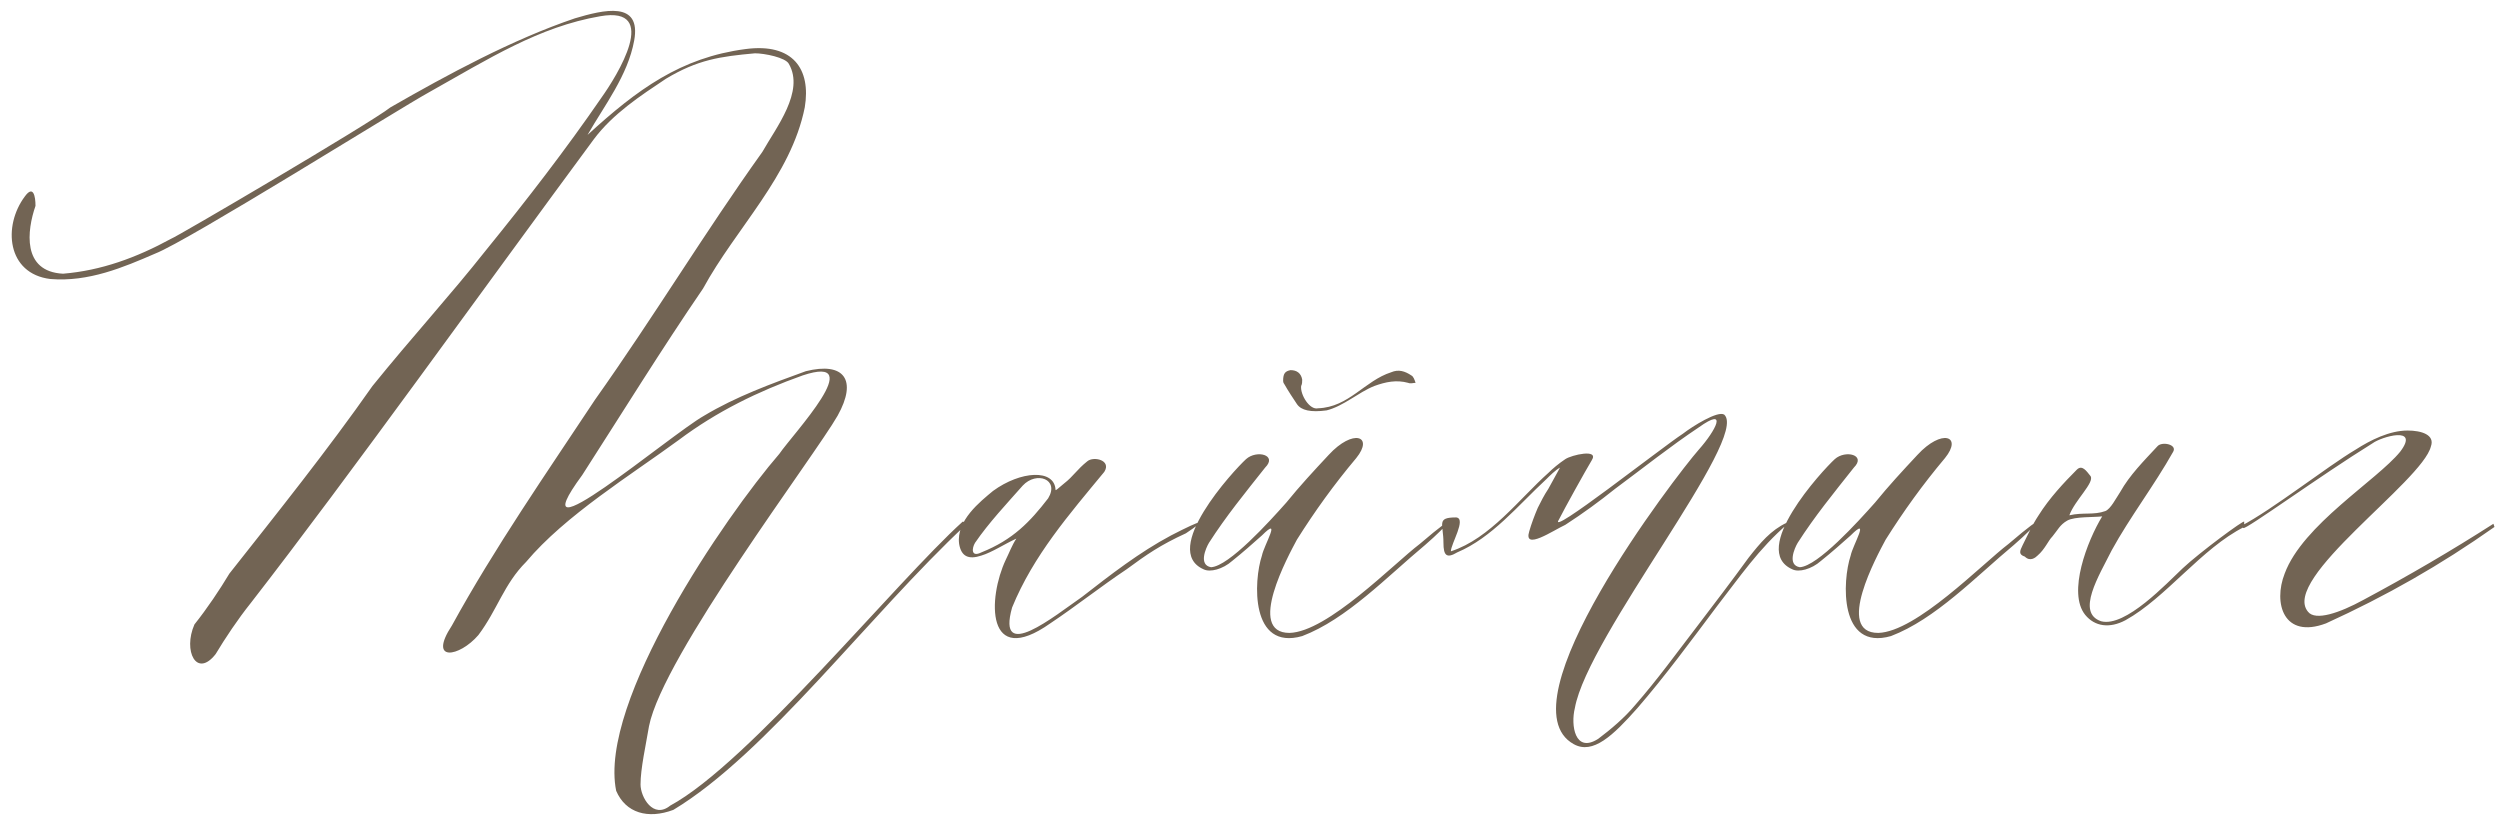 <?xml version="1.0" encoding="UTF-8"?> <svg xmlns="http://www.w3.org/2000/svg" width="302" height="99" viewBox="0 0 302 99" fill="none"> <path d="M30.272 72.872C42.304 57.384 58.688 34.472 71.744 16.808C74.048 13.736 77.376 11.56 80.448 9.512C84.288 7.208 86.976 6.824 91.2 6.44C92.352 6.44 94.912 6.952 95.296 7.72C97.216 11.048 93.76 15.4 92.096 18.344C85.056 28.2 79.04 38.184 71.872 48.296C66.112 57 59.712 66.216 54.592 75.56C51.648 80.04 55.488 79.4 57.792 76.712C60.096 73.64 60.864 70.568 63.552 67.88C68.288 62.248 76.224 57.384 81.984 53.16C86.592 49.704 91.584 47.272 96.96 45.352C105.024 42.664 95.808 52.392 94.144 54.824C87.616 62.376 72.256 84.776 74.432 95.528C75.584 98.216 78.272 98.984 81.344 97.832C92.608 91.048 105.024 74.28 116.672 63.4C116.672 63.4 116.672 63.016 116.288 63.016C108.224 70.312 90.432 92.2 80.96 97.32C78.912 98.984 77.376 96.296 77.376 94.76C77.376 92.84 78.016 90.024 78.4 87.72C80.064 79.272 98.496 54.952 101.184 50.216C103.616 45.864 101.952 43.688 97.344 44.84C93.12 46.376 88.896 47.912 85.056 50.216C80.96 52.52 62.144 68.52 70.336 57.384C74.944 50.216 79.936 42.152 84.928 34.856C88.896 27.56 95.552 21.288 97.216 12.968C97.984 8.36 95.808 5.16 90.048 5.928C82.24 6.952 76.992 10.792 70.976 16.296C73.024 12.712 75.84 9.128 76.608 4.904C77.504 0.04 72.896 1.192 69.44 2.216C61.888 4.776 54.08 9 47.168 12.968C44.736 14.888 21.184 28.712 20.672 28.84C16.448 31.144 12.224 32.68 7.616 33.064C2.624 32.808 3.264 27.816 4.288 24.872C4.288 23.72 4.032 22.312 3.008 23.72C0.32 27.304 0.832 33.064 6.08 33.704C10.688 34.088 14.912 32.296 18.752 30.632C22.72 29.096 48.064 13.224 51.776 11.176C59.072 7.08 65.088 3.24 72.512 1.96C79.808 0.68 74.56 9.128 72.64 11.816C68.416 17.96 63.68 24.104 58.688 30.248C54.336 35.752 49.856 40.616 44.992 46.632C39.616 54.312 33.472 61.992 27.712 69.288C26.56 71.208 25.024 73.512 23.488 75.432C22.08 78.632 23.744 81.96 26.048 79.016C27.2 77.096 28.736 74.792 30.272 72.872ZM118.551 67.112C119.831 66.728 121.367 65.704 122.775 65.064C122.263 65.832 121.879 66.856 121.495 67.624C119.319 72.232 119.063 80.808 126.871 75.304C129.943 73.256 133.015 70.824 136.087 68.776C138.519 66.984 140.183 65.832 143.255 64.424C145.943 62.632 145.431 62.632 141.463 64.68C137.623 66.728 134.167 69.416 130.711 72.104C127.383 74.408 120.343 80.168 122.263 73.384C124.823 67.112 129.175 62.12 133.399 57C134.295 55.592 132.119 55.08 131.351 55.72C130.071 56.744 129.687 57.512 128.535 58.408C127.767 59.048 127.511 59.304 127.511 59.176C127.383 56.616 123.287 56.872 119.959 59.304C118.423 60.584 115.479 62.888 115.863 65.704C116.119 67.24 117.015 67.624 118.551 67.112ZM123.543 58.664C125.207 56.872 128.023 57.896 126.615 60.2C124.439 63.016 122.391 65.192 118.551 66.728C117.271 67.368 117.399 66.216 117.783 65.576C119.447 63.144 121.623 60.84 123.543 58.664ZM155.002 45.992C155.002 45.992 155.002 46.248 155.13 46.376C155.642 47.272 156.154 48.04 156.666 48.808C157.178 49.576 158.33 49.832 160.25 49.576C162.298 49.064 164.09 47.4 166.01 46.632C167.418 46.12 168.698 45.864 170.106 46.248C170.362 46.376 170.746 46.248 171.002 46.248C170.874 45.864 170.746 45.48 170.49 45.352C169.722 44.84 168.954 44.584 168.058 44.968C164.858 45.992 162.938 49.192 159.226 49.32C158.202 49.576 157.05 47.656 157.178 46.632C157.306 46.376 157.306 46.12 157.306 45.864C157.178 45.096 156.666 44.712 155.898 44.712C155.258 44.84 155.002 45.096 155.002 45.992ZM150.522 55.464C148.986 56.872 140.154 66.472 145.402 68.776C146.17 69.16 147.706 68.776 148.858 67.752C150.138 66.728 151.29 65.704 152.442 64.68C154.874 62.248 152.698 65.832 152.442 67.112C151.418 70.184 151.034 78.632 157.306 76.84C162.682 74.792 167.546 69.672 172.154 65.832C174.97 63.4 176.762 61.224 171.514 65.704C168.314 68.136 160.378 76.328 155.77 76.456C150.522 76.456 155.642 67.112 156.666 65.192C158.842 61.736 161.146 58.536 163.834 55.336C166.01 52.648 163.45 51.752 160.506 54.952C158.714 56.872 157.05 58.664 155.386 60.712C153.338 63.016 148.474 68.392 146.298 68.52C144.762 68.264 145.658 66.216 146.042 65.576C148.09 62.376 150.394 59.56 152.826 56.488C154.362 54.952 151.802 54.312 150.522 55.464ZM215.841 63.144C213.921 64.04 212.641 65.576 211.233 67.368C209.185 70.184 207.137 72.872 205.089 75.56C202.529 78.888 200.225 82.088 197.537 85.16C196.257 86.696 194.593 88.104 193.057 89.256C190.241 91.048 189.729 87.592 190.241 85.544C191.777 76.84 211.361 52.904 208.289 50.088C207.521 49.576 204.449 51.496 203.297 52.392C200.737 54.056 186.785 65.064 188.321 62.76C188.961 61.48 191.521 56.872 192.289 55.592C193.185 54.184 189.857 54.952 189.089 55.464C188.321 55.976 187.553 56.616 187.041 57.128C183.585 60.2 180.001 65.064 175.265 66.6C175.265 65.704 177.185 62.632 175.905 62.504C173.473 62.504 174.369 63.272 174.369 65.576C174.369 67.112 174.753 67.496 176.033 66.728C180.257 64.936 183.329 61.096 186.785 57.896C187.169 57.512 187.937 56.744 188.449 56.488L187.041 59.048C186.529 59.816 186.145 60.584 185.761 61.352C185.377 62.248 184.993 63.272 184.737 64.168C183.969 66.6 187.681 64.04 189.089 63.4C191.265 61.992 193.185 60.584 195.105 59.048C198.561 56.488 201.761 53.928 205.217 51.624C208.801 49.064 207.265 52.008 205.217 54.312C202.401 57.512 181.281 85.032 190.113 89.896C192.417 91.176 194.849 88.872 197.793 85.544C201.121 81.704 204.321 77.352 207.393 73.256C210.081 69.8 212.513 66.216 215.969 63.272L215.841 63.144ZM221.641 55.464C220.105 56.872 211.273 66.472 216.521 68.776C217.289 69.16 218.825 68.776 219.977 67.752C221.257 66.728 222.409 65.704 223.561 64.68C225.993 62.248 223.817 65.832 223.561 67.112C222.537 70.184 222.153 78.632 228.425 76.84C233.801 74.792 238.665 69.672 243.273 65.832C246.089 63.4 247.881 61.224 242.633 65.704C239.433 68.136 231.497 76.328 226.889 76.456C221.641 76.456 226.761 67.112 227.785 65.192C229.961 61.736 232.265 58.536 234.953 55.336C237.129 52.648 234.569 51.752 231.625 54.952C229.833 56.872 228.169 58.664 226.505 60.712C224.457 63.016 219.593 68.392 217.417 68.52C215.881 68.264 216.777 66.216 217.161 65.576C219.209 62.376 221.513 59.56 223.945 56.488C225.481 54.952 222.921 54.312 221.641 55.464ZM271.097 63.016C271.097 62.76 265.721 66.728 263.673 68.648C261.753 70.44 256.761 75.816 253.817 75.048C250.745 74.024 253.561 69.544 255.097 66.472C257.273 62.504 260.217 58.664 262.521 54.568C263.033 53.672 261.113 53.288 260.601 53.928C258.937 55.72 257.273 57.384 256.121 59.432C255.609 60.2 254.969 61.48 254.329 61.736C252.921 62.248 251.641 61.864 249.977 62.248C250.617 60.456 253.049 58.28 252.537 57.512C252.025 56.872 251.513 56.104 250.873 56.744C249.337 58.28 247.545 60.2 246.265 62.248C245.497 63.4 244.857 64.808 244.345 65.832C243.961 66.6 243.833 66.984 244.601 67.24C245.241 67.88 245.881 67.368 246.137 67.112C247.033 66.344 247.417 65.32 247.929 64.808C248.569 64.04 248.825 63.4 249.721 62.888C250.617 62.376 253.049 62.504 253.945 62.376C252.153 65.32 249.721 71.592 251.897 74.28C253.049 75.688 254.841 75.944 256.761 74.92C261.625 72.232 265.977 66.216 271.097 63.656V63.016ZM280.981 75.304C288.277 71.976 294.805 68.264 301.333 63.656L301.205 63.272C296.213 66.472 290.965 69.544 285.461 72.488C282.645 74.024 279.701 75.048 278.805 73.896C275.477 69.928 292.629 58.152 293.653 53.928C294.165 52.52 292.501 52.008 290.837 52.008C288.661 52.008 286.357 53.16 284.565 54.312C281.109 56.36 274.453 61.608 270.741 63.528L270.997 63.784C271.253 64.04 280.213 57.512 286.613 53.544C287.637 52.776 292.373 51.368 289.941 54.568C287.125 58.024 278.165 63.4 275.989 69.288C274.581 72.872 275.861 77.224 280.981 75.304Z" fill="#726454"></path> </svg> 